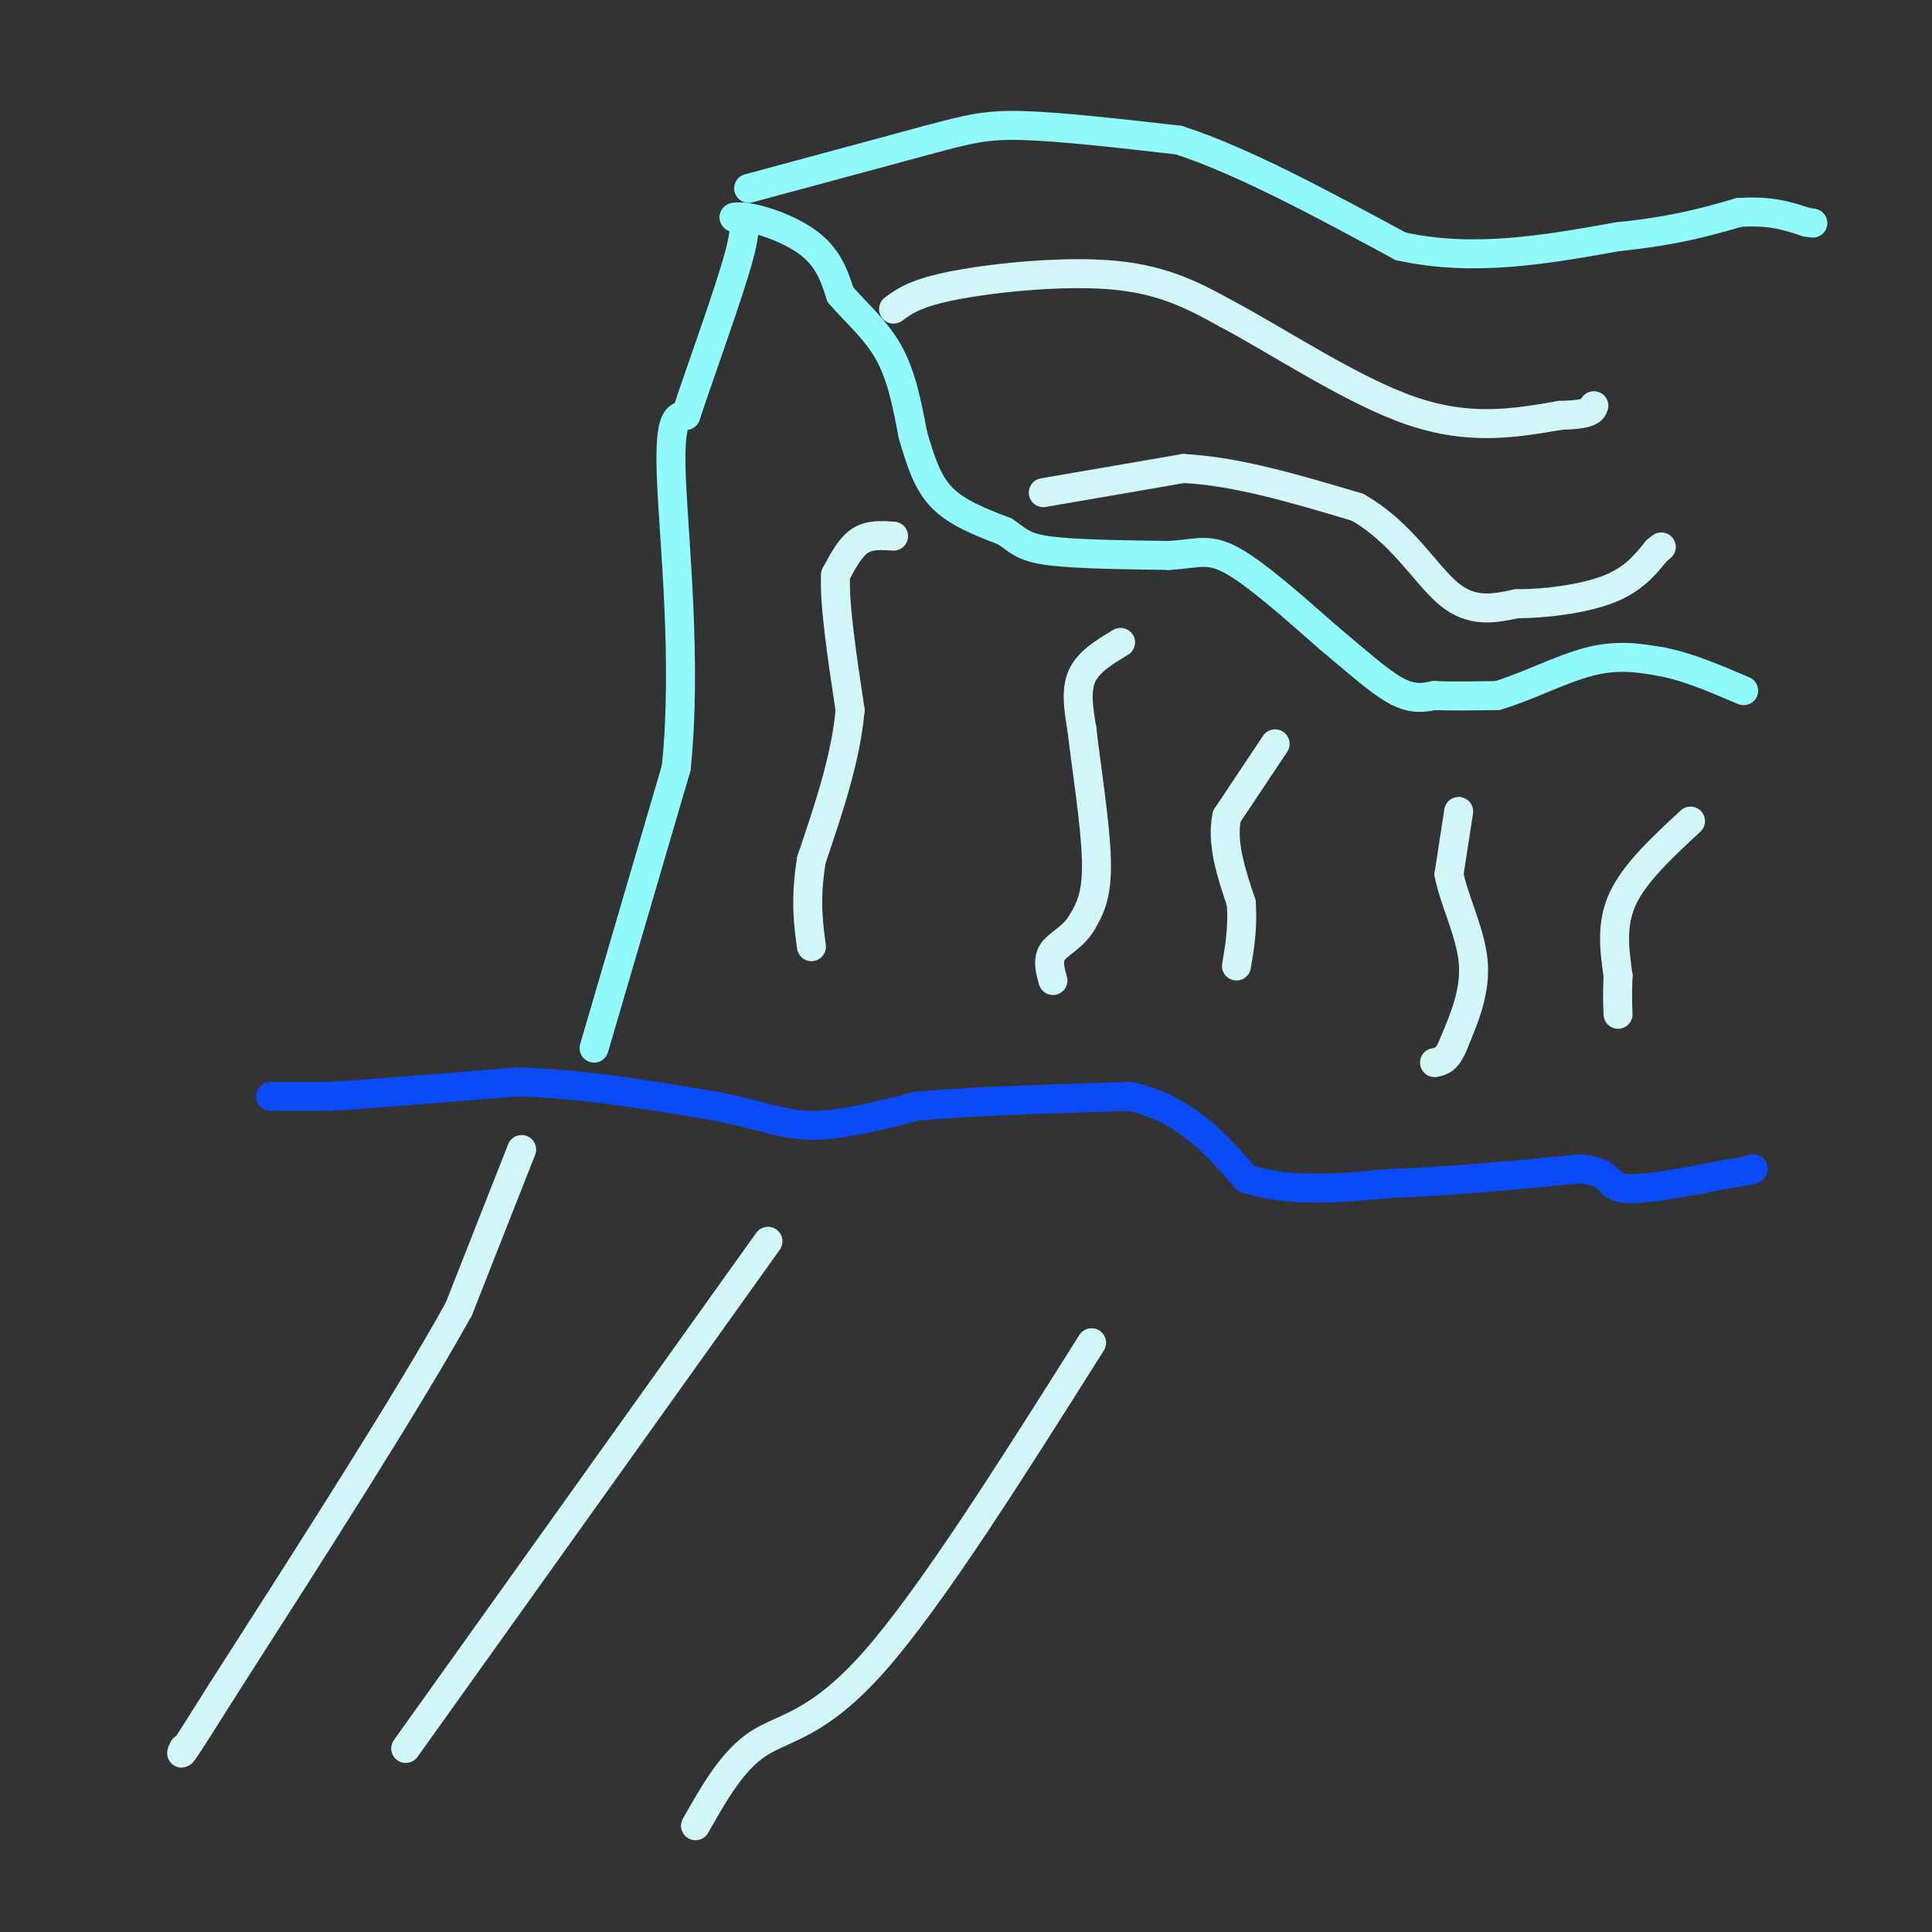 <svg viewBox='0 0 400 400' version='1.1' xmlns='http://www.w3.org/2000/svg' xmlns:xlink='http://www.w3.org/1999/xlink'><rect x="0" y="0" width="400" height="400" fill="#333333" stroke="none"/><g fill='none' stroke='rgb(11,75,247)' stroke-width='6' stroke-linecap='round' stroke-linejoin='round'><path d='M56,227c0.000,0.000 12.000,0.000 12,0'/><path d='M68,227c8.500,-0.500 23.750,-1.750 39,-3'/><path d='M107,224c13.333,0.333 27.167,2.667 41,5'/><path d='M148,229c9.844,1.844 13.956,3.956 20,4c6.044,0.044 14.022,-1.978 22,-4'/><path d='M190,229c11.000,-1.000 27.500,-1.500 44,-2'/><path d='M234,227c11.333,2.500 17.667,9.750 24,17'/><path d='M258,244c9.000,3.000 19.500,2.000 30,1'/><path d='M288,245c11.500,-0.333 25.250,-1.667 39,-3'/><path d='M327,242c7.089,0.556 5.311,3.444 9,4c3.689,0.556 12.844,-1.222 22,-3'/><path d='M358,243c4.500,-0.667 4.750,-0.833 5,-1'/></g>
<g fill='none' stroke='rgb(145,251,251)' stroke-width='6' stroke-linecap='round' stroke-linejoin='round'><path d='M123,217c0.000,0.000 17.000,-58.000 17,-58'/><path d='M140,159c2.289,-21.778 -0.489,-47.222 -1,-60c-0.511,-12.778 1.244,-12.889 3,-13'/><path d='M142,86c2.956,-9.000 8.844,-25.000 11,-33c2.156,-8.000 0.578,-8.000 -1,-8'/><path d='M152,45c2.867,-0.622 10.533,1.822 15,5c4.467,3.178 5.733,7.089 7,11'/><path d='M174,61c3.089,3.622 7.311,7.178 10,12c2.689,4.822 3.844,10.911 5,17'/><path d='M189,90c1.533,5.222 2.867,9.778 6,13c3.133,3.222 8.067,5.111 13,7'/><path d='M208,110c2.911,1.933 3.689,3.267 9,4c5.311,0.733 15.156,0.867 25,1'/><path d='M242,115c5.889,-0.333 8.111,-1.667 13,1c4.889,2.667 12.444,9.333 20,16'/><path d='M275,132c5.867,4.889 10.533,9.111 14,11c3.467,1.889 5.733,1.444 8,1'/><path d='M297,144c3.500,0.167 8.250,0.083 13,0'/><path d='M310,144c5.578,-1.556 13.022,-5.444 19,-7c5.978,-1.556 10.489,-0.778 15,0'/><path d='M344,137c5.333,1.000 11.167,3.500 17,6'/><path d='M155,39c0.000,0.000 37.000,-10.000 37,-10'/><path d='M192,29c8.778,-2.356 12.222,-3.244 20,-3c7.778,0.244 19.889,1.622 32,3'/><path d='M244,29c13.000,4.167 29.500,13.083 46,22'/><path d='M290,51c15.167,3.333 30.083,0.667 45,-2'/><path d='M335,49c11.667,-1.167 18.333,-3.083 25,-5'/><path d='M360,44c6.500,-0.500 10.250,0.750 14,2'/><path d='M374,46c2.333,0.333 1.167,0.167 0,0'/></g>
<g fill='none' stroke='rgb(208,246,247)' stroke-width='6' stroke-linecap='round' stroke-linejoin='round'><path d='M185,111c-2.500,-0.167 -5.000,-0.333 -7,1c-2.000,1.333 -3.500,4.167 -5,7'/><path d='M173,119c-0.333,5.833 1.333,16.917 3,28'/><path d='M176,147c-0.833,9.833 -4.417,20.417 -8,31'/><path d='M168,178c-1.333,8.167 -0.667,13.083 0,18'/><path d='M232,133c-3.333,2.000 -6.667,4.000 -8,7c-1.333,3.000 -0.667,7.000 0,11'/><path d='M224,151c0.800,7.133 2.800,19.467 3,27c0.200,7.533 -1.400,10.267 -3,13'/><path d='M224,191c-1.800,3.089 -4.800,4.311 -6,6c-1.200,1.689 -0.600,3.844 0,6'/><path d='M302,168c0.000,0.000 -2.000,13.000 -2,13'/><path d='M300,181c0.978,5.267 4.422,11.933 5,18c0.578,6.067 -1.711,11.533 -4,17'/><path d='M301,216c-1.333,3.500 -2.667,3.750 -4,4'/><path d='M185,64c2.333,-1.711 4.667,-3.422 13,-5c8.333,-1.578 22.667,-3.022 33,-2c10.333,1.022 16.667,4.511 23,8'/><path d='M254,65c10.644,5.644 25.756,15.756 38,20c12.244,4.244 21.622,2.622 31,1'/><path d='M323,86c6.333,-0.167 6.667,-1.083 7,-2'/><path d='M216,102c0.000,0.000 29.000,-5.000 29,-5'/><path d='M245,97c10.833,0.500 23.417,4.250 36,8'/><path d='M281,105c9.200,5.156 14.200,14.044 19,18c4.800,3.956 9.400,2.978 14,2'/><path d='M314,125c5.956,0.000 13.844,-1.000 19,-3c5.156,-2.000 7.578,-5.000 10,-8'/><path d='M343,114c1.667,-1.333 0.833,-0.667 0,0'/><path d='M264,154c0.000,0.000 -10.000,15.000 -10,15'/><path d='M254,169c-1.167,5.500 0.917,11.750 3,18'/><path d='M257,187c0.333,5.167 -0.333,9.083 -1,13'/><path d='M350,170c-5.750,5.333 -11.500,10.667 -14,16c-2.500,5.333 -1.750,10.667 -1,16'/><path d='M335,202c-0.167,4.000 -0.083,6.000 0,8'/><path d='M108,238c0.000,0.000 -13.000,33.000 -13,33'/><path d='M95,271c-10.333,18.667 -29.667,48.833 -49,79'/><path d='M46,350c-9.500,15.167 -8.750,13.583 -8,12'/><path d='M159,257c0.000,0.000 -75.000,105.000 -75,105'/><path d='M226,278c-16.622,26.356 -33.244,52.711 -45,66c-11.756,13.289 -18.644,13.511 -24,17c-5.356,3.489 -9.178,10.244 -13,17'/></g>
</svg>
